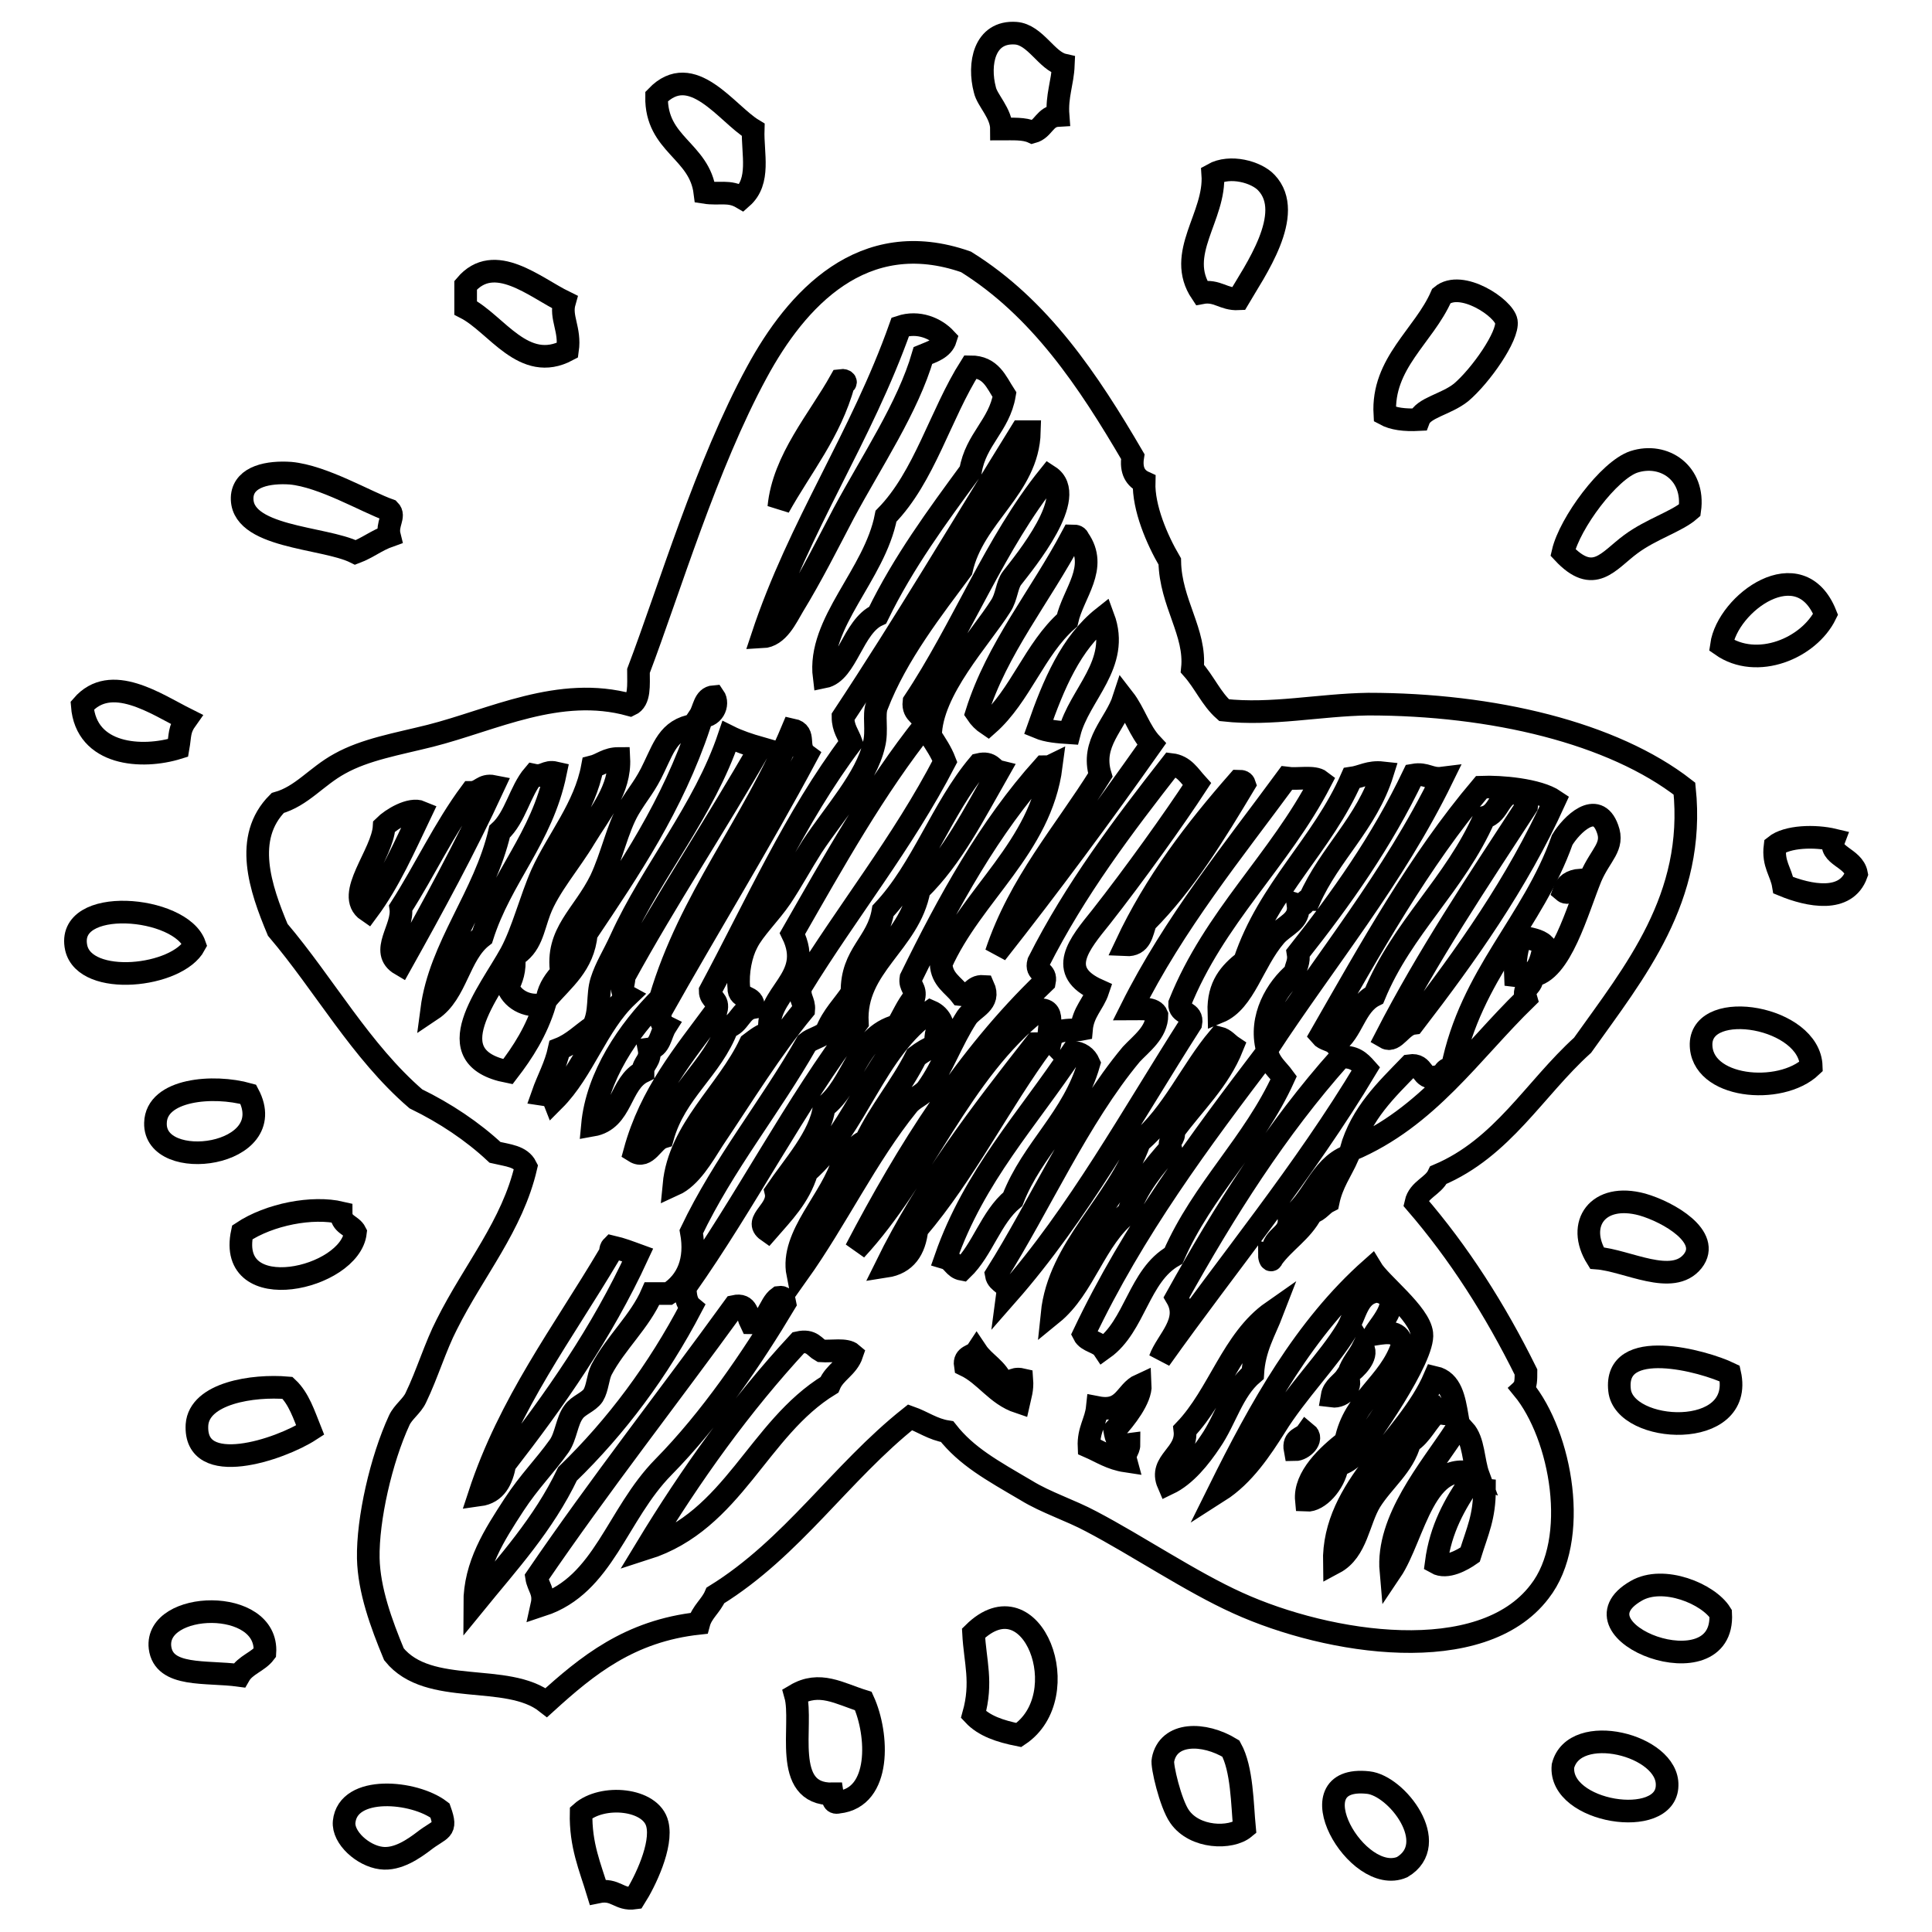 <?xml version="1.0" encoding="utf-8"?>
<!-- Svg Vector Icons : http://www.onlinewebfonts.com/icon -->
<!DOCTYPE svg PUBLIC "-//W3C//DTD SVG 1.1//EN" "http://www.w3.org/Graphics/SVG/1.1/DTD/svg11.dtd">
<svg version="1.1" xmlns="http://www.w3.org/2000/svg" xmlns:xlink="http://www.w3.org/1999/xlink" x="0px" y="0px" viewBox="0 0 256 256" enable-background="new 0 0 256 256" xml:space="preserve">
<g><g><path stroke-width="3" fill-opacity="0" stroke="#000000"  d="M140.9,8.6c-0.1,2.4-0.9,4.1-0.7,6.7c-1.8,0.1-1.9,1.8-3.4,2.2c-1.1-0.5-2.6-0.4-4.1-0.4c0-2.1-1.9-3.8-2.2-5.2c-0.9-3.4-0.1-7.8,4.1-7.5C137.2,4.6,138.7,8.1,140.9,8.6z"/><path stroke-width="3" fill-opacity="0" stroke="#000000"  d="M99.8,17.2c-0.1,3.2,1,6.8-1.5,9c-1.7-1-3-0.4-4.9-0.7c-0.7-5.6-6.5-6.3-6.4-12.7C91.7,7.9,96.3,15.1,99.8,17.2z"/><path stroke-width="3" fill-opacity="0" stroke="#000000"  d="M164.1,39.6c-2,0.1-2.8-1.2-4.9-0.8c-3.5-5.2,1.9-10.1,1.5-15.7c2.3-1.3,5.8-0.3,7.1,1.1C171.7,28.3,166.2,36,164.1,39.6z"/><path stroke-width="3" fill-opacity="0" stroke="#000000"  d="M74.8,40c-0.6,2.1,0.8,3.6,0.4,6.4c-5.8,3.1-9.4-3.5-13.5-5.6c0-1,0-2,0-3C65.5,33.3,70.9,38.1,74.8,40z"/><path stroke-width="3" fill-opacity="0" stroke="#000000"  d="M188,55.6c-1.9,0.1-3.4-0.1-4.5-0.7c-0.4-6.8,5.2-10.4,7.5-15.7c2.6-2.2,8.3,1.6,8.6,3.4c0.3,1.9-3.4,7.2-6,9.4C191.6,53.6,188.6,54,188,55.6z"/><path stroke-width="3" fill-opacity="0" stroke="#000000"  d="M223.9,67.6c-1.7,1.5-5.1,2.5-7.8,4.5c-3,2.2-4.9,5.5-9,1.1c0.9-3.9,6.1-10.9,9.4-12C220.5,59.9,224.6,62.7,223.9,67.6z"/><path stroke-width="3" fill-opacity="0" stroke="#000000"  d="M51.6,67.6c0.8,0.8-0.4,1.8,0,3.4c-1.7,0.6-2.9,1.6-4.5,2.2c-4.2-2.1-15.5-1.9-15-7.5c0.3-2.6,3.5-3.2,6.4-3C42.8,63.1,48.5,66.5,51.6,67.6z"/><path stroke-width="3" fill-opacity="0" stroke="#000000"  d="M241.9,81.4c-2.2,4.5-9.1,7.4-13.8,4.1C228.9,79.9,238.5,72.9,241.9,81.4z"/><path stroke-width="3" fill-opacity="0" stroke="#000000"  d="M24.7,95.3c-1,1.4-0.8,2.1-1.1,3.8c-4.8,1.5-12.2,1-12.7-5.6C14.7,89.1,20.7,93.3,24.7,95.3z"/><path stroke-width="3" fill-opacity="0" stroke="#000000"  d="M243,111.3c-0.8,2.1,2.6,2.3,3,4.5c-1.4,3.9-6.3,2.9-9.7,1.5c-0.3-1.8-1.4-2.8-1.1-5.2C236.8,110.8,240.5,110.7,243,111.3z"/><path stroke-width="3" fill-opacity="0" stroke="#000000"  d="M209.4,116.6c-0.4,0.9-1.5,2.1-2.2,1.5C207.5,117.2,208.2,116.7,209.4,116.6z"/><path stroke-width="3" fill-opacity="0" stroke="#000000"  d="M25.8,125.2c-2.3,4.3-14.5,5.6-15.7,0.4C8.6,118.7,24,120,25.8,125.2z"/><path stroke-width="3" fill-opacity="0" stroke="#000000"  d="M200.8,129.3c-0.1-2.1,0.2-3.8,0.8-5.2c1.1,0.3,2.3,0.4,3,1.1C204.2,127.5,203.7,129.7,200.8,129.3z"/><path stroke-width="3" fill-opacity="0" stroke="#000000"  d="M240,141.3c-4.1,3.9-14.7,2.9-14.6-3C225.6,132.3,239.8,134.7,240,141.3z"/><path stroke-width="3" fill-opacity="0" stroke="#000000"  d="M32.9,145c4.4,8.3-12.5,10.5-12.3,3.8C20.7,144.3,28.3,143.7,32.9,145z"/><path stroke-width="3" fill-opacity="0" stroke="#000000"  d="M211.6,166.7c-2.8-4.5,0.1-8.7,6-7.1c3.5,1,9.2,4.3,6.7,7.5C221.6,170.5,215.6,167,211.6,166.7z"/><path stroke-width="3" fill-opacity="0" stroke="#000000"  d="M47.1,163.3c-0.7,6.2-17.1,9.9-15,0c3.6-2.4,9.3-3.5,13.1-2.6C45.2,162.3,46.6,162.3,47.1,163.3z"/><path stroke-width="3" fill-opacity="0" stroke="#000000"  d="M229.2,182c2,8.9-14,8-14.6,2.2C213.8,177.1,225.7,180.3,229.2,182z"/><path stroke-width="3" fill-opacity="0" stroke="#000000"  d="M41.1,189.5c-4,2.6-15.4,6.4-15-0.7c0.3-4.2,7.4-5.3,12-4.9C39.6,185.3,40.3,187.5,41.1,189.5z"/><path stroke-width="3" fill-opacity="0" stroke="#000000"  d="M228,213.8c0.6,10.5-20.6,2.4-11.2-3C220.4,208.7,226.4,211.2,228,213.8z"/><path stroke-width="3" fill-opacity="0" stroke="#000000"  d="M35.1,219c-0.9,1.2-2.6,1.6-3.4,3c-4.4-0.6-10,0.3-10.5-3.7C20.5,212.1,35.6,211.6,35.1,219z"/><path stroke-width="3" fill-opacity="0" stroke="#000000"  d="M129,227.2c1.2-4.3,0.2-7,0-10.8c7.8-7.7,13.8,8.3,6,13.5C132.5,229.4,130.4,228.7,129,227.2z"/><path stroke-width="3" fill-opacity="0" stroke="#000000"  d="M111.1,238.8c-0.8,0.2-0.7-0.5-0.8-1.1c-6.8,0.1-3.8-9.2-4.9-13.1c3.2-1.9,5.8-0.2,9,0.8C116.4,229.8,116.8,238.2,111.1,238.8z"/><path stroke-width="3" fill-opacity="0" stroke="#000000"  d="M164.9,242.2c-1.8,1.5-6.6,1.4-8.6-1.5c-1.2-1.7-2.4-6.8-2.2-7.5c0.7-3.7,5.4-3.7,9-1.5C164.6,234.4,164.6,239.1,164.9,242.2z"/><path stroke-width="3" fill-opacity="0" stroke="#000000"  d="M207.1,234c1.5-5.9,14-2.8,13.8,2.6C220.8,242.4,206.5,240.2,207.1,234z"/><path stroke-width="3" fill-opacity="0" stroke="#000000"  d="M185.8,247.4c-6,2.6-14.5-12.3-4.5-11.2C185.1,236.6,191,244.3,185.8,247.4z"/><path stroke-width="3" fill-opacity="0" stroke="#000000"  d="M58.3,239.9c1,2.8,0.1,2.3-2.2,4.1c-1.2,0.9-3.4,2.5-5.6,2.2c-2.4-0.3-5.1-2.7-4.9-4.8C46.1,236.5,54.9,237.3,58.3,239.9z"/><path stroke-width="3" fill-opacity="0" stroke="#000000"  d="M84.1,251.5c-2.1,0.3-2.5-1.3-4.9-0.8c-1-3.3-2.3-6.2-2.2-10.5c2.8-2.5,9.3-1.9,10.1,1.5C87.8,244.5,85.5,249.3,84.1,251.5z"/><path stroke-width="3" fill-opacity="0" stroke="#000000"  d="M162.2,94.1c6.3,0.7,12.6-0.7,19.1-0.8c16.5,0,32.4,3.8,41.9,11.2c1.5,14.5-6.6,24.3-13.5,34c-6.4,5.8-10.6,13.6-19.1,17.2c-0.7,1.5-2.6,1.9-3,3.7c5.7,6.6,10.5,14.1,14.6,22.4c0,0.9,0,1.8-0.4,2.2c5.1,6.2,7.6,20,2.2,26.9c-7.7,10.1-27.9,7-40,1.5c-6.2-2.8-13.3-7.6-19.4-10.8c-2.8-1.5-6-2.5-8.6-4.1c-4.6-2.7-7.9-4.5-10.5-7.8c-1.9-0.3-3.2-1.3-4.9-1.9c-9.2,7.3-15.6,17.3-25.8,23.6c-0.6,1.4-1.8,2.2-2.2,3.7c-9.2,1-14.8,5.6-20.2,10.5c-5.2-4.1-15.6-0.7-20.2-6.4c-1.7-4.1-3.3-8.5-3.4-12.7c-0.1-5.2,1.7-13.1,4.1-18.3c0.5-1.1,1.7-1.9,2.2-3c1.5-3.1,2.6-6.8,4.1-9.7c3.6-7.2,8.7-13.1,10.5-20.9c-0.7-1.4-2.4-1.5-4.1-1.9c-3-2.8-6.6-5.2-10.5-7.1c-7.3-6.3-12.1-15.1-18.3-22.4c-2.3-5.5-4.6-12.2,0-16.8c3.2-0.9,5.1-3.5,8.2-5.2c3.4-1.9,7.6-2.6,12-3.7c8.3-2.1,17.1-6.7,26.5-4.1c1.3-0.6,1.1-2.6,1.1-4.5c4.1-10.8,9-27.3,15.7-39.6c5.2-9.6,14-19.4,27.7-14.6c9.8,6.1,16.2,15.7,22.1,25.8c-0.3,1.9,0.4,2.9,1.5,3.4c-0.1,3.4,1.7,7.6,3.4,10.5c0.1,5.5,3.5,9.4,3,14.2C159.6,90.4,160.5,92.6,162.2,94.1z M119.3,43.3C114.1,58,105.9,69.6,101,84.4c2.1-0.1,3.2-2.6,4.1-4.1c2.5-4.1,4.6-8.3,6.7-12.3c3.7-6.9,8.5-14,10.5-20.9c1.2-0.5,2.6-0.9,3-2.2C124,43.5,121.7,42.5,119.3,43.3z M128.6,48.6c-4,6.3-6.1,14.6-11.2,19.8c-1.5,7.8-9.1,14.1-8.2,21.3c3-0.6,3.8-6.7,7.1-8.2c3.4-7,7.9-13.1,12.3-19.1c0.7-4.2,3.8-6,4.5-10.1C132,50.6,131.3,48.6,128.6,48.6z M103.2,67.2c3-5.4,6.8-9.9,8.6-16.4c0.4,0,0.3-0.5-0.4-0.4C108.5,55.6,103.8,60.9,103.2,67.2z M135.3,57.2c-7.8,12.6-15.4,25.4-23.6,37.8c0,1.5,0.7,2.3,1.1,3.4c-7.4,9.8-12.7,21.7-18.7,32.9c0,1.2,1.2,1.1,0.8,2.6c-4.2,5.7-8.7,11-10.8,18.7c1.6,1,2.4-1.5,3.7-1.9c1.7-6.1,6.5-9,8.6-14.6c1.6-0.4,1.7-2.3,3.4-2.6c0.2-1.7-2-1-1.9-2.6c-0.2-2.1,0.3-4.5,1.1-6c0.9-1.8,3-3.8,4.5-6c1.4-2.1,2.7-4.5,4.1-6.7c2.9-4.4,7.2-9.1,8.2-13.5c0.5-1.9-0.1-4,0.4-5.2c2.6-6.8,7.5-13,11.2-18c1.6-7.2,8.8-10.8,9-18.3C136.1,57.2,135.7,57.2,135.3,57.2z M121.1,93c-0.2,1.7,1.3,1.7,1.5,3c-6.7,8.4-12.1,18.1-17.6,27.7c3,6.1-3.7,7.8-3,13.1c-1.1,0.3-1.8,0.9-2.6,1.5c-3,6.4-9.4,11.3-10.1,18.7c2.2-1,3.8-3.8,5.2-6c3.9-5.8,7.7-12,12-17.2c0.1-1.2-0.7-1.6-0.4-3c6.2-10.1,13.5-19.1,19.1-29.9c-0.5-1.3-1.2-2.3-1.9-3.4c0.1-6.1,6.6-12.9,9.3-17.2c0.8-1.2,0.8-2.8,1.5-3.7c1.7-2.2,8.9-10.9,4.9-13.5C131.9,71.9,127.5,83.4,121.1,93z M129.4,94.5c0.4,0.6,0.9,1.1,1.5,1.5c4.3-3.8,6.2-10,10.5-13.8c0.8-3.6,4.2-7,1.5-10.8c-0.1-0.3-0.3-0.4-0.8-0.4C137.8,79.1,132.1,85.9,129.4,94.5z M137.6,96.4c1.2,0.5,2.6,0.6,4.1,0.7c1.3-5.1,6.8-9.1,4.5-15.3C141.9,85.2,139.6,90.7,137.6,96.4z M92.7,94.9c1.8,0.3,2.6-1.6,1.9-2.6C93.3,92.4,93.3,94,92.7,94.9z M145.8,102.7c-4.8,7.7-10.7,14.3-13.8,23.6c7.1-9,13.9-18.2,20.6-27.7c-1.6-1.7-2.3-4.2-3.7-6C147.8,96,144.5,98.4,145.8,102.7z M86.7,101.6c-1.2,2.6-2.1,3.4-3.4,5.6c-1.5,2.6-2.2,6.2-3.7,9.4c-2.3,4.7-6,7-5.2,12.3c-0.8,0.9-1.6,1.9-1.9,3.4c2.1-2.5,4.8-4.4,5.2-8.6c5.7-8.5,11.4-16.9,15-27.7C88.8,96.3,88.1,98.7,86.7,101.6z M87.5,132.3c-4.2,4.2-8.4,10.3-9,16.8c4-0.7,3.6-5.6,6.7-7.1c0-1.2,1.1-1.4,0.8-3c1.5-0.2,1.5-1.9,2.2-3c-0.6-0.3-0.8-1-0.7-1.9c6.4-11.4,13.2-22.4,19.4-34c-1.5-1.1,0-3-1.9-3.4C99.7,109.4,91.4,119.1,87.5,132.3z M82.3,124.4c-1.1,2.4-2,3.7-2.6,5.6c-0.6,1.9-0.1,4.1-1.1,6c-1.5,1-2.7,2.3-4.5,3c-0.5,2.3-1.5,4-2.2,6c0.7,0.1,1.3,0.3,1.5,0.8c3.9-3.9,5.7-10,9.7-13.8c-1.1-0.6-0.4-1.4-0.4-2.6c5.7-10.4,12.1-20,18-30.3c-1.4-0.4-2.9-0.9-4.1-1.5C93.3,107.4,86.4,115.4,82.3,124.4z M78.5,101.6c-1,5.4-4.6,9.6-6.7,14.2c-1.5,3.4-2.5,7.5-4.1,10.5c-2.9,5.3-10.1,13.8-0.4,15.7c2-2.6,3.8-5.4,4.9-9c-2,0.6-4.2-0.4-4.9-2.2c0.5-1.1,1-2.2,0.8-4.1c2.3-1.3,2.5-3.6,3.4-6c1.2-3.2,4.1-6.5,6-9.7c2-3.3,4.7-6.4,4.5-10.5C80.4,100.5,79.7,101.3,78.5,101.6z M129.7,101.3c-4.9,5.8-7.5,13.9-12.7,19.4c-0.7,4.3-4.2,5.7-4.1,10.8c-1.1,1.7-2.6,3.1-3.4,5.2c-0.7,0.7-1.9,0.9-2.6,1.5c-4.9,8.6-11,16-15.3,25c0.7,3.8-0.5,6.6-3,8.2c-0.7,0-1.5,0-2.2,0c-1.6,3.7-4.8,6.5-6.7,10.1c-0.5,1-0.5,2.4-1.1,3.4c-0.6,0.9-2,1.3-2.6,2.2c-0.9,1.2-1,3.2-1.9,4.5c-2,2.8-3.9,4.6-6,7.8c-2.6,4-5.2,8-5.2,13.1c4.4-5.4,9.1-10.5,12.3-17.2c6.5-6.3,12-13.7,16.4-22.1c-0.6-0.5-0.8-1.5-0.8-2.6c8-11.3,14.5-24.2,22.8-35.1c-0.4-7.5,6.9-10.5,8.2-17.6c4.4-4.3,7.3-10.1,10.5-15.7C131.5,102,131.4,100.9,129.7,101.3z M155.2,101.3c-6.4,8.2-12.7,16.5-17.6,26.2c-0.4,1.5,1.1,1.1,0.8,2.6c-10.3,9.9-18.1,22.3-25,35.5c9-9.7,13.8-23.6,24.3-31.8c2.6-0.2,0.7,3.3,1.5,4.1c0.4-1.8,3.1-1.3,4.1-1.5c0.2-2.3,1.6-3.4,2.2-5.2c-5.6-2.5-2.5-6.1,0.4-9.7c4.4-5.6,9.7-13,12.7-17.6C157.6,102.8,156.9,101.5,155.2,101.3z M138.3,101.6c-7.2,8-12.6,17.8-17.6,28c-0.2,1.2,0.7,1.3,0.4,2.6c-0.9,1.1-1.5,2.5-2.2,3.7c-5.4,1.4-5.8,7.9-9.7,10.8c-0.5,3.9-4.1,7.8-6.4,11.2c0.6,2.5-3.1,3.8-1.1,5.2c2-2.3,4.2-4.5,5.2-7.8c6.7-5.9,9-16.2,16.4-21.3c0.7,0.3,1.2,0.8,1.5,1.5c-0.6,0.6-0.9,1.5-0.8,3c-1,0.4-1.8,0.9-2.6,1.5c-2,4-4.8,7.2-6.7,11.2c-1.4,0.5-1.8,1.9-3,2.6c-1.4,5.1-7,9.9-6,15c5.2-7.3,9.1-15.6,14.6-22.4c0.7-0.9,2-1.3,2.6-2.2c2-2.8,3.2-6.3,5.2-9.4c0.9-1.3,3.2-1.9,2.2-4.1c-1.5-0.1-1.4,1.3-3,1.1c-1-1.3-2.5-2-2.6-4.1c4.1-9.2,13.2-15.4,14.6-26.2C139.1,101.6,138.7,101.6,138.3,101.6z M70.7,102.7c-1.8,2.1-2.4,5.6-4.5,7.5c-2,8.6-7.9,15.2-9,23.6c3.3-2.2,3.6-7.3,6.7-9.7c2.5-7.9,7.9-13,9.7-21.7C72.3,102.1,72.1,103,70.7,102.7z M179.1,103.1c-3.9,8.9-11,14.7-14.2,24.3c-1.9,1.5-3.5,3.2-3.4,6.7c3.4-1.4,4.5-6.6,7.5-10.1c1.2-1.4,3.3-1.9,3-4.1c1,0.3,0.8-0.7,1.5-0.7c2.7-6.1,7.6-10.1,9.7-16.8C181.4,102.2,180.5,102.9,179.1,103.1z M187.3,102.7c-4.2,8.8-9.6,16.4-15.3,23.6c0.2,1.2-0.3,1.7-0.4,2.6c-2.4,2-4.8,5.9-3.7,10.1c7.8-11.9,16.7-22.6,23.2-35.9C189.5,103.3,189,102.4,187.3,102.7z M170.5,103.1c-7.2,9.8-14.9,19.2-20.6,30.6c1.4,0,3-0.2,3.4,0.8c0,2.3-2.1,3.8-3.4,5.2c-7,8.4-12.1,20-17.9,29.2c0.2,1.2,1.7,1.1,1.5,2.6c9.4-10.7,16.5-23.7,24.3-35.9c0.3-1.6-1.6-1.2-1.5-2.6c4.6-11.5,13.2-18.9,18.7-29.5C174.1,102.8,172,103.3,170.5,103.1z M149.2,125.2c2,0.1,2.1-1.6,2.6-3c5.2-5.2,9.2-11.8,13.1-18.3c-0.1-0.3-0.3-0.4-0.8-0.4C158.4,110,153.1,116.9,149.2,125.2z M196.3,104.3c-8.3,9.8-14.7,21.4-21.3,32.9c0.5,0.6,1.4,0.6,1.9,1.1c2.3-1.5,2.6-5.1,5.2-6.4c3.7-9,10.7-14.7,14.6-23.6c2.1-0.5,1.8-3.4,4.5-3.4c0.1,0.9,1.3,0.7,1.1,1.9c-6.5,10-13.1,19.8-18.7,30.7c1.2,0.7,2.1-1.7,3.7-1.9c7-9.1,13.7-18.5,18.7-29.5C203.8,104.6,198.8,104.2,196.3,104.3z M62.4,105c-3.5,4.7-6.1,10.3-9.3,15.3c0.4,2.7-2.9,5.8,0,7.5c4.3-7.7,8.5-15.4,12.3-23.6C63.9,103.9,63.7,105,62.4,105z M50.9,109.5c-0.2,3.7-5.3,9.1-2.2,11.2c2.9-3.9,4.9-8.5,7.1-13.1C54.4,107,51.9,108.5,50.9,109.5z M202.2,132.3c-0.5-1.7,1-1.5,0.8-3c3.8-0.4,6-8.7,7.8-13.1c1.3-3,3.1-4,2.2-6.4c-1.4-3.9-4.8-0.5-6,1.5c-3.9,11-12.1,17.8-14.6,30.3c-1.3-0.2-0.9,1.3-2.2,1.1c-2,0.4-1.4-1.8-3.4-1.5c-3.1,3.2-6.4,6.3-7.8,11.2C189.2,148.1,194.9,139.4,202.2,132.3z M161.5,137.5c-3.7,4.4-6.1,10.1-10.5,13.8c-3,8.3-10.7,14-11.6,22.8c4.3-3.5,5.7-10,10.1-13.4c1.2-3.5,3.4-6.1,5.6-8.6c-0.3-1.2,0.6-1.1,0.4-2.2c2.7-3.7,6-6.7,7.8-11.2C162.7,138.3,162.3,137.7,161.5,137.5z M137.2,138.3c-7.2,9.2-14.4,18.5-19.8,29.5c2.6-0.4,3.8-2.2,4.1-4.9c6.4-7.5,10.9-16.7,16.8-24.7C138,138.3,137.6,138.3,137.2,138.3z M125.3,166.7c1,0.3,1.1,1.3,2.2,1.5c2.7-2.6,3.8-6.9,6.7-9.3c2.6-6.7,8-10.7,10.1-18c-0.4-0.9-1.1-1.4-2.2-1.5C136.2,148.3,129.1,155.8,125.3,166.7z M143.6,176.8c0.5,1,2,1,2.6,1.9c4.2-3,4.7-9.7,9.3-12.3c3.9-8.9,10.6-14.8,14.6-23.6c-0.8-1.1-1.9-1.9-2.2-3.4C159,151.1,150.2,162.9,143.6,176.8z M177.6,140.1c-8.4,9.4-15.3,20.3-21.7,31.8c1.9,3.2-1.3,5.7-2.2,8.2c9.1-12.8,19.1-24.8,27.3-38.5C180.2,140.7,179.4,139.9,177.6,140.1z M170.8,161.4c0.2,2.4-2.1,2.3-2.2,4.5c0,0.2,0,0.5-0.4,0.4c0,0.4,0.2,1,0.4,0.4c1.6-2.2,3.9-3.5,5.2-6c1-0.3,1.4-1.1,2.2-1.5c0.5-2.4,1.7-4,2.6-6C174.8,154.7,174,159.2,170.8,161.4z M81.1,165.2c-0.3,0.3-0.1,0.7-0.4,1.1c-6.1,10.3-13.2,19.6-17.2,31.8c2.2-0.3,3-2,3.4-4.1c6.6-8.5,12.8-17.3,17.6-27.7C83.4,165.9,82.4,165.5,81.1,165.2z M182.1,176.8c1.9-0.3,3.4-0.5,3.7,1.5c-1.7,5.1-6.4,7.1-7.5,12.7c-2.3,1.8-5.5,4.7-5.2,7.8c1.6,0.1,3.7-2.2,4.1-4.5c0.8-0.5,1.5-0.6,2.2-1.5c1.9-2.2,9.4-13,9-16.1c-0.3-2.7-5.5-6.6-6.7-8.6c-8.8,7.8-14.7,18.4-20.2,29.5c3.3-2.1,5.6-5.6,7.5-8.6c2.7-4.4,7.1-8.9,9.4-12.7c1.3-2.1,1.4-4.9,4.1-5.2C186.3,171.9,183,175.3,182.1,176.8z M99.5,175.3c-0.5-1-0.4-2.6-2.2-2.2c-8.7,12-17.8,23.6-26.2,35.9c0.2,1.3,1.1,1.9,0.7,3.7c8.2-2.7,9.9-12,16.1-18.3c6.3-6.4,11.8-14.5,16.1-21.7c-0.1-0.5-0.1-0.9-0.8-0.8C101.8,172.9,101.9,175.4,99.5,175.3z M157,189.5c0.4,3.3-3.5,4.1-2.2,7.1c2.3-1.1,4.2-3.5,5.6-5.6c2-2.9,2.9-6.7,5.6-9c0.2-3.4,1.6-5.6,2.6-8.2C163.3,177.5,161.5,184.8,157,189.5z M108.8,179c-0.9-0.5-1.2-1.5-3-1.1c-7.6,8.2-14.2,17.4-20.2,27.3c11.6-3.7,14.8-15.9,24.3-21.7c0.7-1.7,2.4-2.3,3-4.1C112.1,178.7,110.2,179.1,108.8,179z M178.7,182c0.9-0.6,2.6-2.3,1.9-3.4C180,179.8,179.1,180.7,178.7,182z M127.9,180.9c2.7,1.3,4.1,3.9,7.1,4.9c0.2-0.9,0.5-1.7,0.4-3c-1.3-0.3-1.4,0.6-2.6,0.4c-0.6-1.8-2.4-2.6-3.4-4.1C129,179.7,127.7,179.6,127.9,180.9z M176.5,185c1.5,0.2,2.9-1.5,1.9-2.6C177.8,183.3,176.7,183.8,176.5,185z M176.8,207.1c3-1.6,3.2-5.6,4.8-8.2c1.7-2.7,4.4-4.7,5.2-7.8c1.6-1,2.3-2.9,3.7-4.1c0.5,0.6,2.1,0.1,2.6,0.7c-0.4-2.3-0.8-4.7-3-5.2C186.5,190.9,176.6,196.9,176.8,207.1z M145.4,186.5c-0.2,1.9-1.2,3-1.1,5.2c1.6,0.7,2.9,1.6,4.9,1.9c-0.3-1.1,0.4-1.4,0.4-2.2c-1.5,0.2-1.7-0.8-1.9-1.9c1.4-1.5,3.5-4.2,3.4-6C149.1,184.4,149,187.2,145.4,186.5z M192.9,189.5c-3.4,5.2-9.2,11.9-8.6,18.7c3.1-4.6,4.5-15.6,11.6-12.7c-0.7-1.9-0.6-4.6-1.9-6C193.6,189.5,193.3,189.5,192.9,189.5z M171.6,192.1c1,0,2.5-1.4,1.5-2.2C172.6,190.6,171.3,190.5,171.6,192.1z M190.3,207.1c1.4,0.8,3.5-0.4,4.5-1.1c1-3.2,1.9-5,1.9-8.6c-0.9-0.1-0.7-1.3-1.9-1.1C192.8,199.3,190.9,202.5,190.3,207.1z"/></g></g>
</svg>